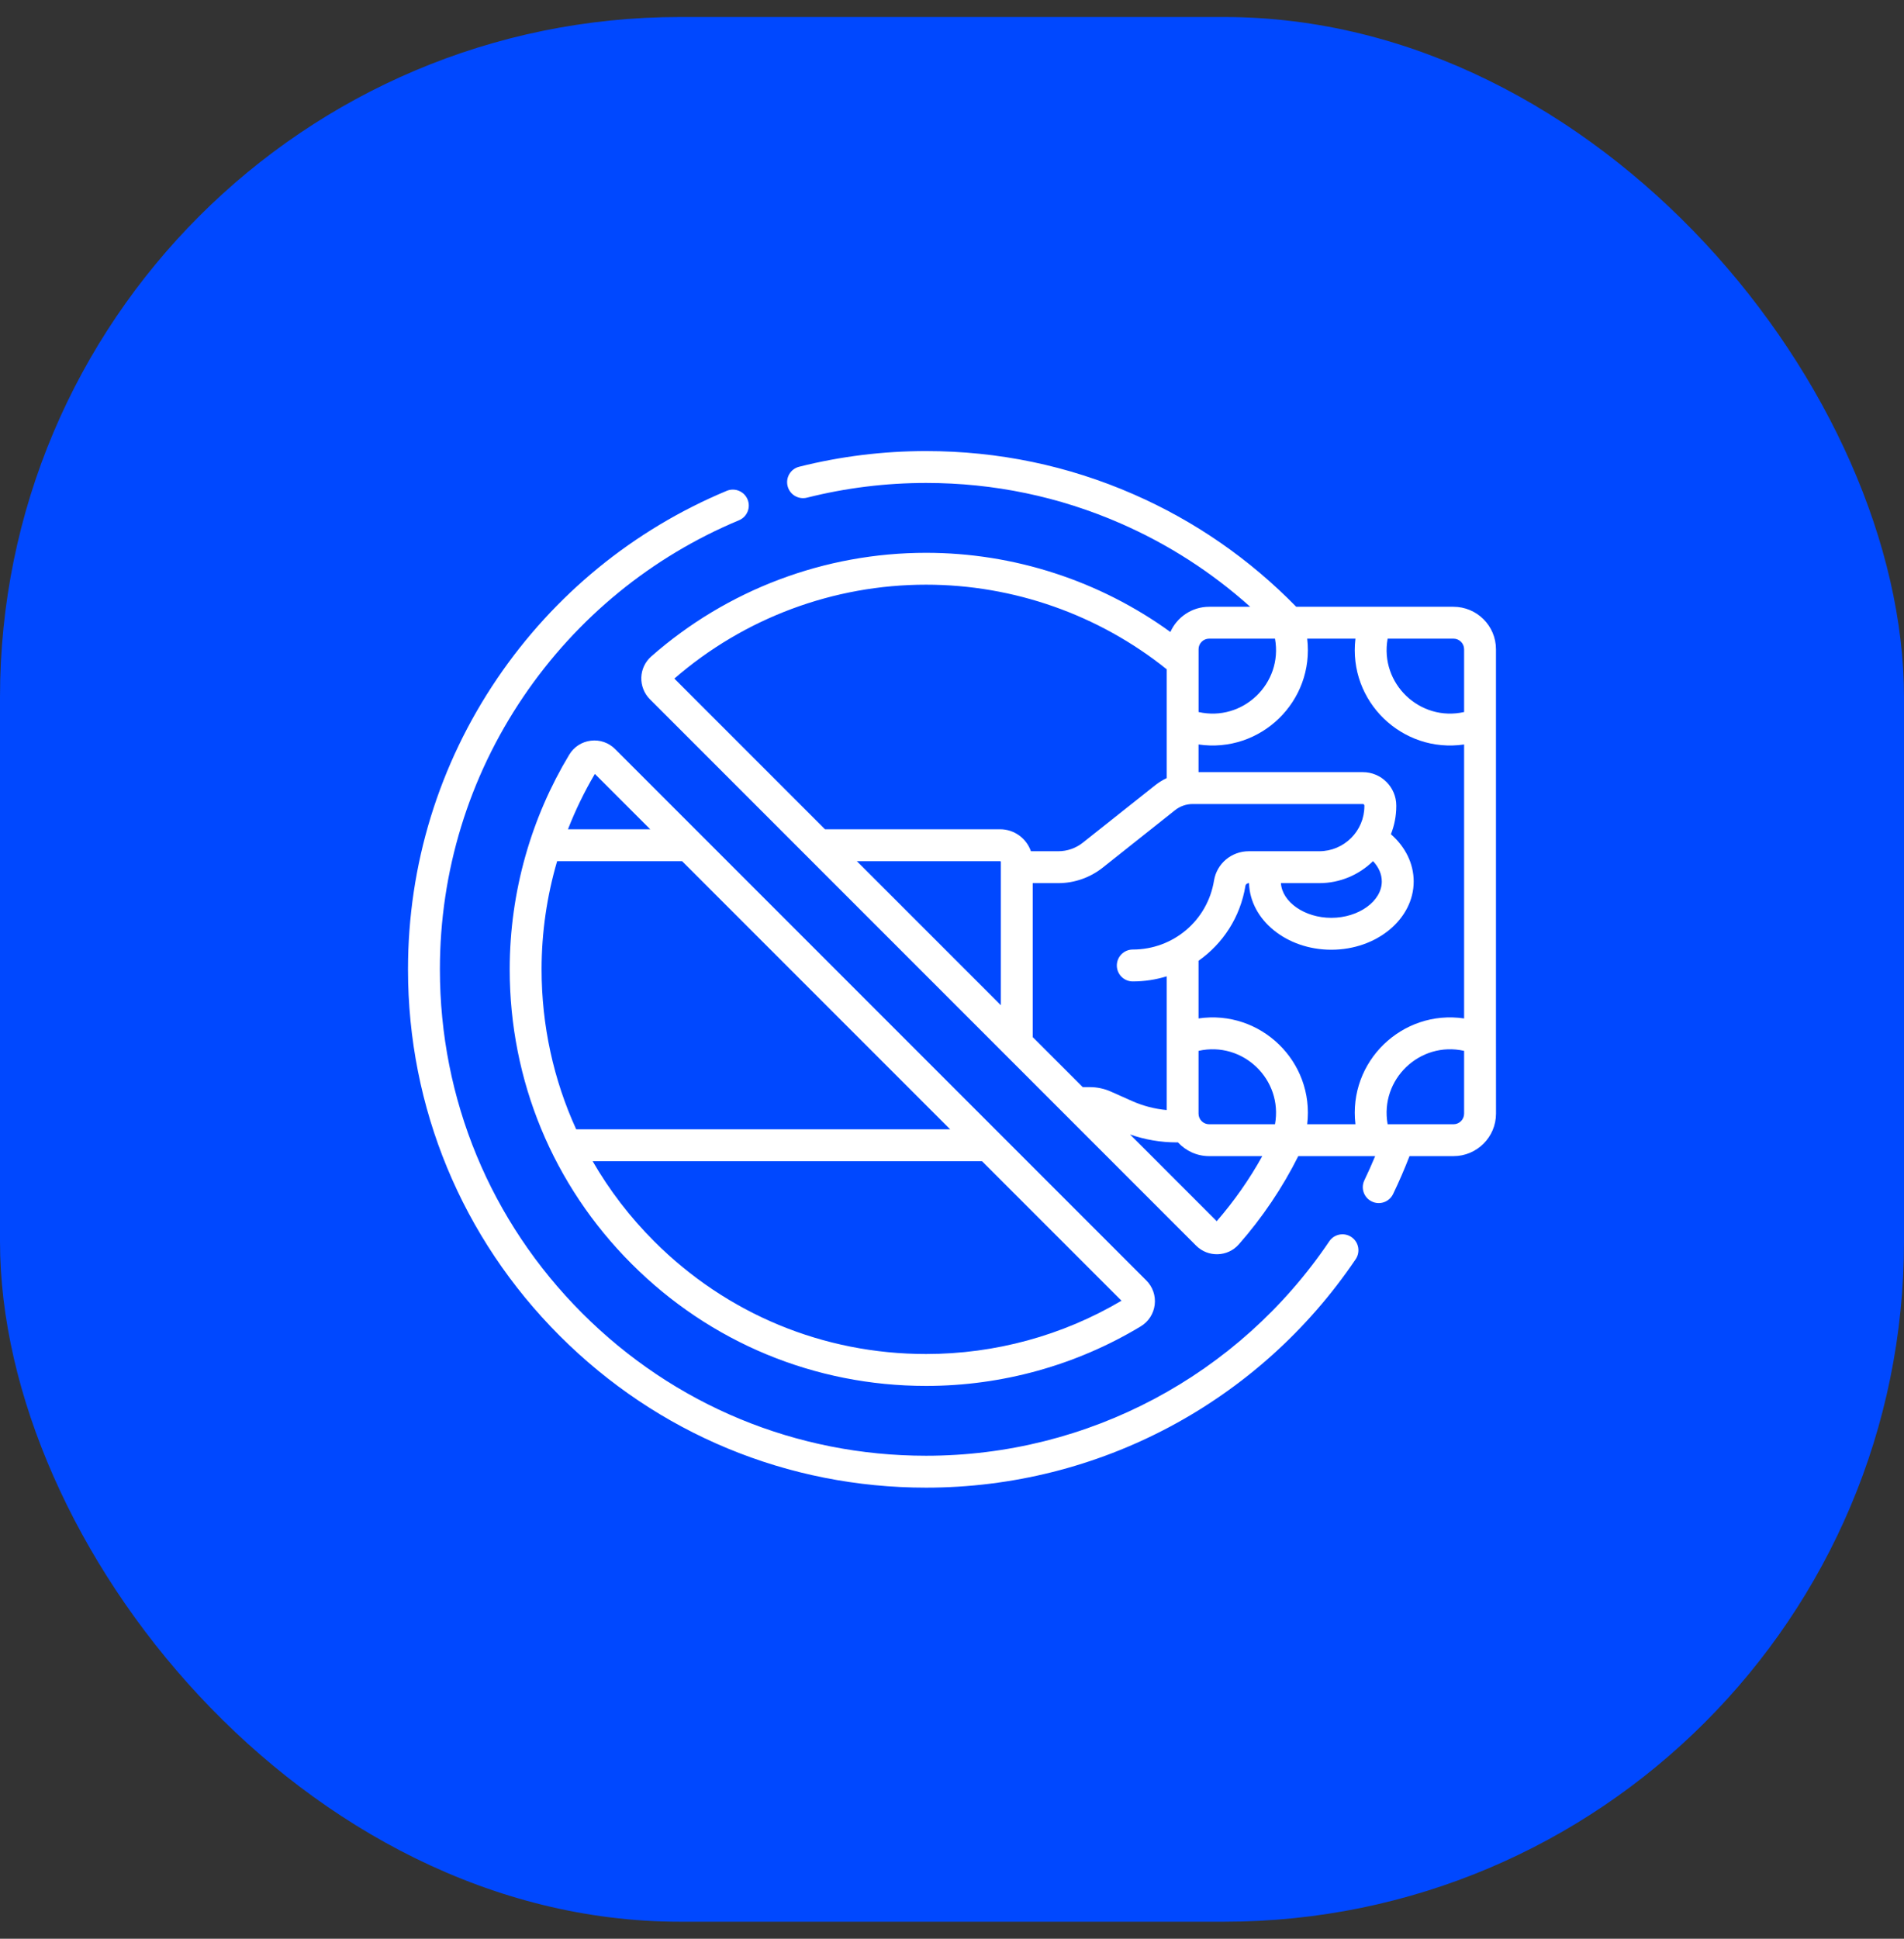 <svg width="56" height="57" viewBox="0 0 56 57" fill="none" xmlns="http://www.w3.org/2000/svg">
<rect x="0" y="0" width="56" height="57" fill="#333333" stroke="none"/>
<rect y="0.5" width="56" height="56" rx="20" fill="#0048FF"/>
<g clip-path="url(#clip0_6_1683)">
<path d="M39.747 36.37C39.533 36.225 39.241 36.281 39.096 36.496C36.429 40.444 31.996 42.8 27.238 42.8C23.418 42.8 19.827 41.313 17.126 38.612C14.425 35.911 12.938 32.32 12.938 28.5C12.938 25.622 13.789 22.848 15.398 20.477C16.97 18.162 19.162 16.37 21.735 15.296C21.974 15.197 22.087 14.922 21.987 14.683C21.887 14.444 21.613 14.332 21.374 14.431C18.632 15.575 16.297 17.484 14.623 19.95C12.907 22.477 12 25.433 12 28.5C12 32.57 13.585 36.397 16.463 39.275C19.341 42.153 23.168 43.738 27.238 43.738C32.308 43.738 37.031 41.227 39.873 37.021C40.018 36.806 39.962 36.515 39.747 36.37Z" fill="white"/>
<path d="M14.991 28.5C14.991 31.771 16.265 34.847 18.578 37.16C20.891 39.473 23.967 40.747 27.238 40.747C29.467 40.747 31.649 40.142 33.55 38.997C33.779 38.858 33.929 38.627 33.962 38.361C33.994 38.096 33.904 37.836 33.716 37.647L18.091 22.023C17.902 21.834 17.642 21.744 17.377 21.777C17.112 21.809 16.88 21.959 16.742 22.189C15.638 24.02 14.991 26.202 14.991 28.5ZM16.386 25.319H20.061L27.946 33.203H16.947C16.281 31.746 15.929 30.15 15.929 28.5C15.929 27.417 16.085 26.346 16.386 25.319ZM27.238 39.809C24.217 39.809 21.377 38.633 19.241 36.497C18.528 35.784 17.922 34.992 17.431 34.141H28.883L32.985 38.242C31.25 39.268 29.265 39.809 27.238 39.809ZM17.496 22.754L19.124 24.381H16.705C16.924 23.82 17.188 23.275 17.496 22.754Z" fill="white"/>
<path d="M43.999 30.546V19.089C43.999 18.4 43.439 17.84 42.75 17.84H38.125C36.747 16.432 35.139 15.319 33.339 14.532C31.411 13.689 29.358 13.262 27.238 13.262C25.974 13.262 24.718 13.417 23.504 13.723C23.253 13.786 23.101 14.041 23.165 14.292C23.228 14.543 23.483 14.695 23.734 14.632C24.872 14.345 26.051 14.199 27.238 14.199C29.228 14.199 31.154 14.6 32.963 15.391C34.362 16.003 35.639 16.825 36.771 17.84H35.563C35.055 17.84 34.618 18.145 34.423 18.581C32.343 17.075 29.822 16.253 27.238 16.253C24.258 16.253 21.387 17.336 19.153 19.301C18.976 19.457 18.869 19.682 18.862 19.918C18.854 20.156 18.946 20.389 19.114 20.558L35.18 36.623C35.531 36.974 36.108 36.958 36.436 36.585C37.129 35.797 37.716 34.925 38.185 33.991H40.446C40.347 34.229 40.241 34.466 40.129 34.7C40.016 34.933 40.114 35.213 40.348 35.325C40.581 35.438 40.861 35.339 40.973 35.106C41.15 34.739 41.311 34.365 41.456 33.991H42.75C43.439 33.991 44 33.431 44 32.742C43.999 32.742 43.999 30.547 43.999 30.546ZM39.866 33.054H38.447C38.667 31.206 37.069 29.675 35.251 29.943V28.247C35.968 27.744 36.481 26.964 36.631 26.04C36.638 25.998 36.682 25.965 36.731 25.965H36.736C36.768 27.049 37.841 27.923 39.156 27.923C40.492 27.923 41.579 27.022 41.579 25.916C41.579 25.392 41.334 24.896 40.909 24.527C41.011 24.27 41.067 23.991 41.067 23.699V23.685C41.067 23.143 40.626 22.702 40.084 22.702H35.251V21.888C37.074 22.156 38.666 20.62 38.447 18.777H39.866C39.647 20.621 41.241 22.156 43.062 21.888V29.943C41.24 29.674 39.647 31.21 39.866 33.054ZM32.055 31.962H31.845L30.375 30.492V25.965H31.126C31.597 25.965 32.06 25.804 32.43 25.511L34.56 23.82C34.707 23.703 34.891 23.639 35.078 23.639H40.084C40.109 23.639 40.129 23.66 40.129 23.685V23.699C40.129 24.431 39.533 25.027 38.8 25.027H36.731C36.219 25.027 35.788 25.39 35.706 25.89C35.514 27.07 34.502 27.917 33.317 27.917C33.058 27.917 32.848 28.127 32.848 28.386C32.848 28.645 33.058 28.855 33.317 28.855C33.663 28.855 33.998 28.802 34.314 28.705V32.636C33.961 32.604 33.618 32.515 33.291 32.369L32.678 32.096C32.483 32.008 32.268 31.962 32.055 31.962ZM29.437 29.554L25.201 25.319H29.415C29.427 25.319 29.437 25.328 29.437 25.34V29.554H29.437ZM38.8 25.965C39.416 25.965 39.975 25.718 40.383 25.318C40.55 25.494 40.641 25.7 40.641 25.916C40.641 26.495 39.961 26.985 39.156 26.985C38.375 26.985 37.711 26.523 37.674 25.965H38.8ZM35.251 32.742V30.896C36.555 30.603 37.738 31.737 37.5 33.054H35.563C35.391 33.054 35.251 32.914 35.251 32.742ZM43.062 19.089V20.934C41.761 21.227 40.575 20.096 40.813 18.777H42.75C42.922 18.777 43.062 18.917 43.062 19.089ZM35.563 18.777H37.5C37.739 20.098 36.551 21.227 35.252 20.934V19.089C35.251 18.917 35.391 18.777 35.563 18.777ZM27.238 17.19C29.81 17.19 32.314 18.072 34.314 19.677V22.877C34.195 22.934 34.082 23.003 33.978 23.085L31.847 24.776C31.643 24.938 31.387 25.027 31.127 25.027H30.321C30.191 24.652 29.834 24.381 29.415 24.381H24.264L19.834 19.951C21.888 18.17 24.514 17.19 27.238 17.19ZM35.786 35.904L33.237 33.354C33.677 33.508 34.136 33.587 34.606 33.587H34.646C34.875 33.835 35.201 33.991 35.563 33.991H37.126C36.748 34.672 36.299 35.312 35.786 35.904ZM42.75 33.054H40.813C40.575 31.735 41.761 30.603 43.062 30.896V32.742C43.062 32.914 42.922 33.054 42.75 33.054Z" fill="white"/>
</g>
<defs>
<clipPath id="clip0_6_1683">
<rect width="32" height="32" fill="white" transform="translate(12 12.5)"/>
</clipPath>
</defs>
</svg>
